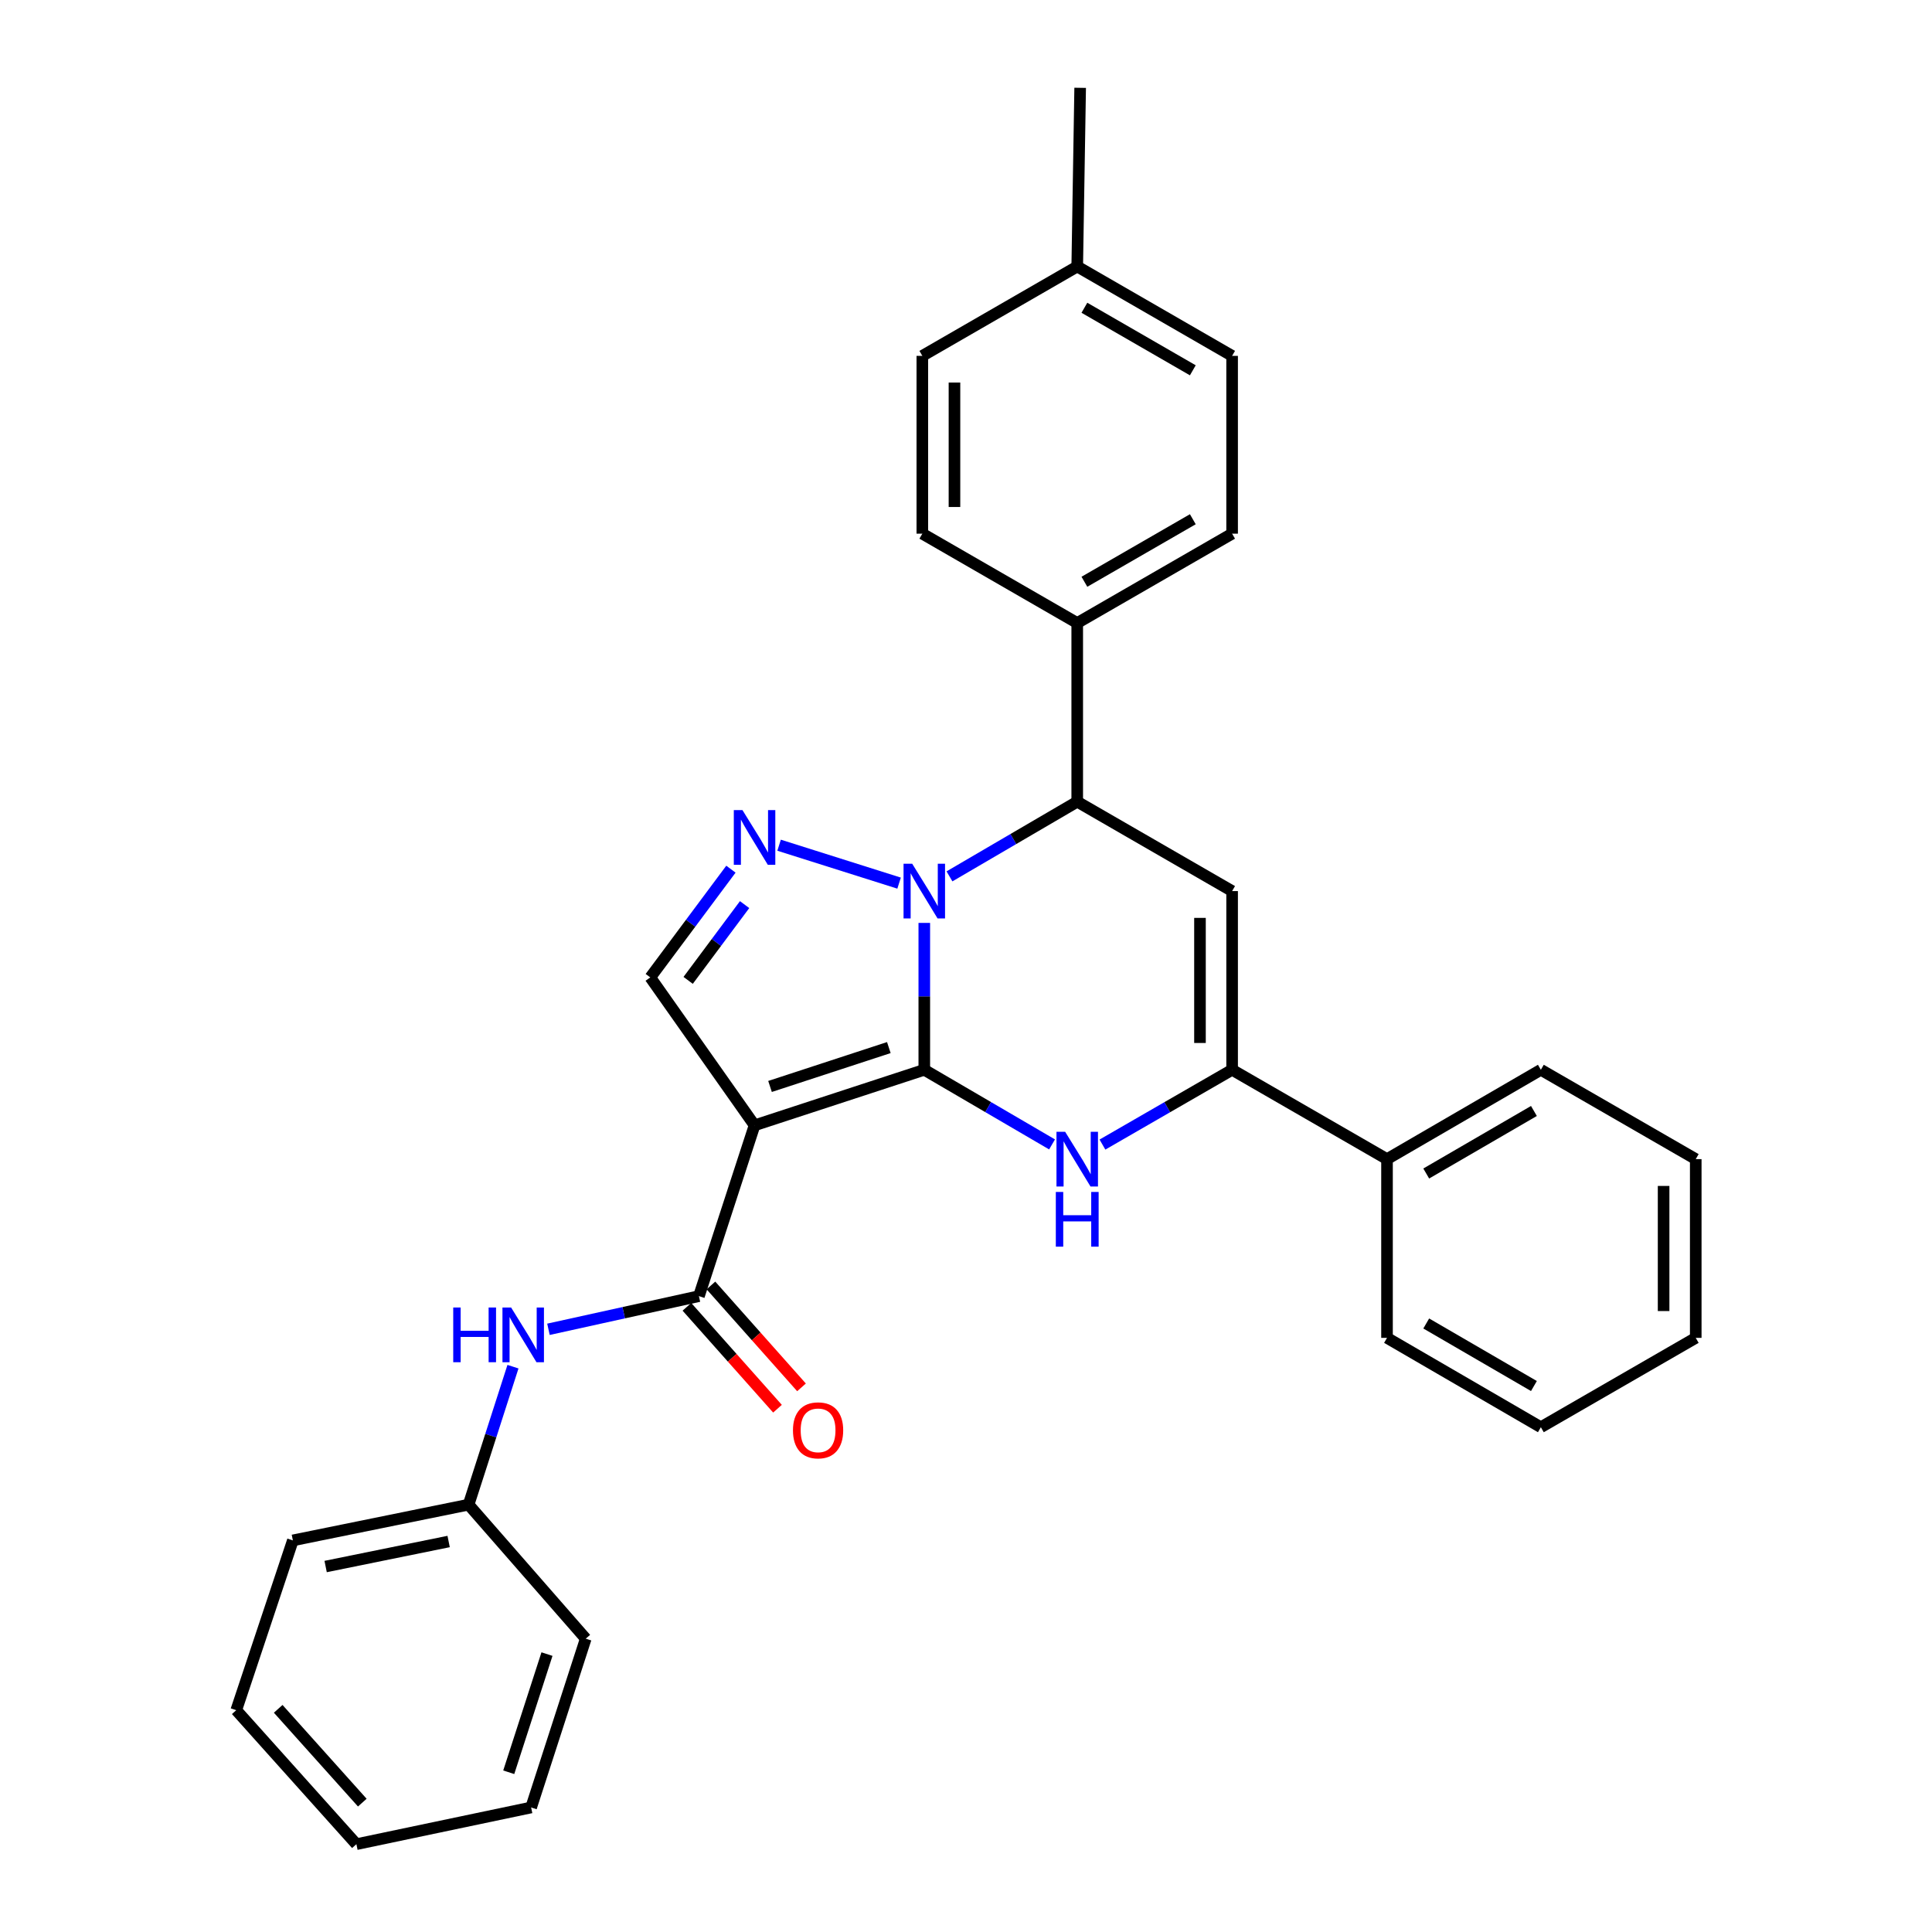 <?xml version='1.0' encoding='iso-8859-1'?>
<svg version='1.1' baseProfile='full'
              xmlns='http://www.w3.org/2000/svg'
                      xmlns:rdkit='http://www.rdkit.org/xml'
                      xmlns:xlink='http://www.w3.org/1999/xlink'
                  xml:space='preserve'
width='1000px' height='1000px' viewBox='0 0 1000 1000'>
<!-- END OF HEADER -->
<rect style='opacity:1.0;fill:#FFFFFF;stroke:none' width='1000' height='1000' x='0' y='0'> </rect>
<path class='bond-0' d='M 478.413,553.719 L 478.413,515.708' style='fill:none;fill-rule:evenodd;stroke:#000000;stroke-width:6px;stroke-linecap:butt;stroke-linejoin:miter;stroke-opacity:1' />
<path class='bond-0' d='M 478.413,515.708 L 478.413,477.696' style='fill:none;fill-rule:evenodd;stroke:#0000FF;stroke-width:6px;stroke-linecap:butt;stroke-linejoin:miter;stroke-opacity:1' />
<path class='bond-1' d='M 478.413,553.719 L 390.557,582.468' style='fill:none;fill-rule:evenodd;stroke:#000000;stroke-width:6px;stroke-linecap:butt;stroke-linejoin:miter;stroke-opacity:1' />
<path class='bond-1' d='M 460.061,542.222 L 398.562,562.347' style='fill:none;fill-rule:evenodd;stroke:#000000;stroke-width:6px;stroke-linecap:butt;stroke-linejoin:miter;stroke-opacity:1' />
<path class='bond-2' d='M 478.413,553.719 L 511.477,573.034' style='fill:none;fill-rule:evenodd;stroke:#000000;stroke-width:6px;stroke-linecap:butt;stroke-linejoin:miter;stroke-opacity:1' />
<path class='bond-2' d='M 511.477,573.034 L 544.541,592.349' style='fill:none;fill-rule:evenodd;stroke:#0000FF;stroke-width:6px;stroke-linecap:butt;stroke-linejoin:miter;stroke-opacity:1' />
<path class='bond-3' d='M 465.369,457.103 L 403.258,437.477' style='fill:none;fill-rule:evenodd;stroke:#0000FF;stroke-width:6px;stroke-linecap:butt;stroke-linejoin:miter;stroke-opacity:1' />
<path class='bond-6' d='M 491.445,453.606 L 524.509,434.28' style='fill:none;fill-rule:evenodd;stroke:#0000FF;stroke-width:6px;stroke-linecap:butt;stroke-linejoin:miter;stroke-opacity:1' />
<path class='bond-6' d='M 524.509,434.28 L 557.572,414.954' style='fill:none;fill-rule:evenodd;stroke:#000000;stroke-width:6px;stroke-linecap:butt;stroke-linejoin:miter;stroke-opacity:1' />
<path class='bond-7' d='M 390.557,582.468 L 361.761,670.878' style='fill:none;fill-rule:evenodd;stroke:#000000;stroke-width:6px;stroke-linecap:butt;stroke-linejoin:miter;stroke-opacity:1' />
<path class='bond-8' d='M 390.557,582.468 L 336.588,505.905' style='fill:none;fill-rule:evenodd;stroke:#000000;stroke-width:6px;stroke-linecap:butt;stroke-linejoin:miter;stroke-opacity:1' />
<path class='bond-5' d='M 570.626,592.432 L 604.183,573.075' style='fill:none;fill-rule:evenodd;stroke:#0000FF;stroke-width:6px;stroke-linecap:butt;stroke-linejoin:miter;stroke-opacity:1' />
<path class='bond-5' d='M 604.183,573.075 L 637.74,553.719' style='fill:none;fill-rule:evenodd;stroke:#000000;stroke-width:6px;stroke-linecap:butt;stroke-linejoin:miter;stroke-opacity:1' />
<path class='bond-30' d='M 378.325,449.882 L 357.457,477.894' style='fill:none;fill-rule:evenodd;stroke:#0000FF;stroke-width:6px;stroke-linecap:butt;stroke-linejoin:miter;stroke-opacity:1' />
<path class='bond-30' d='M 357.457,477.894 L 336.588,505.905' style='fill:none;fill-rule:evenodd;stroke:#000000;stroke-width:6px;stroke-linecap:butt;stroke-linejoin:miter;stroke-opacity:1' />
<path class='bond-30' d='M 385.404,468.223 L 370.796,487.831' style='fill:none;fill-rule:evenodd;stroke:#0000FF;stroke-width:6px;stroke-linecap:butt;stroke-linejoin:miter;stroke-opacity:1' />
<path class='bond-30' d='M 370.796,487.831 L 356.188,507.439' style='fill:none;fill-rule:evenodd;stroke:#000000;stroke-width:6px;stroke-linecap:butt;stroke-linejoin:miter;stroke-opacity:1' />
<path class='bond-4' d='M 637.74,461.224 L 637.74,553.719' style='fill:none;fill-rule:evenodd;stroke:#000000;stroke-width:6px;stroke-linecap:butt;stroke-linejoin:miter;stroke-opacity:1' />
<path class='bond-4' d='M 621.106,475.098 L 621.106,539.845' style='fill:none;fill-rule:evenodd;stroke:#000000;stroke-width:6px;stroke-linecap:butt;stroke-linejoin:miter;stroke-opacity:1' />
<path class='bond-31' d='M 637.74,461.224 L 557.572,414.954' style='fill:none;fill-rule:evenodd;stroke:#000000;stroke-width:6px;stroke-linecap:butt;stroke-linejoin:miter;stroke-opacity:1' />
<path class='bond-12' d='M 637.74,553.719 L 717.916,599.962' style='fill:none;fill-rule:evenodd;stroke:#000000;stroke-width:6px;stroke-linecap:butt;stroke-linejoin:miter;stroke-opacity:1' />
<path class='bond-10' d='M 557.572,414.954 L 557.572,322.468' style='fill:none;fill-rule:evenodd;stroke:#000000;stroke-width:6px;stroke-linecap:butt;stroke-linejoin:miter;stroke-opacity:1' />
<path class='bond-9' d='M 361.761,670.878 L 322.82,679.461' style='fill:none;fill-rule:evenodd;stroke:#000000;stroke-width:6px;stroke-linecap:butt;stroke-linejoin:miter;stroke-opacity:1' />
<path class='bond-9' d='M 322.82,679.461 L 283.878,688.043' style='fill:none;fill-rule:evenodd;stroke:#0000FF;stroke-width:6px;stroke-linecap:butt;stroke-linejoin:miter;stroke-opacity:1' />
<path class='bond-11' d='M 355.545,676.404 L 378.987,702.775' style='fill:none;fill-rule:evenodd;stroke:#000000;stroke-width:6px;stroke-linecap:butt;stroke-linejoin:miter;stroke-opacity:1' />
<path class='bond-11' d='M 378.987,702.775 L 402.428,729.146' style='fill:none;fill-rule:evenodd;stroke:#FF0000;stroke-width:6px;stroke-linecap:butt;stroke-linejoin:miter;stroke-opacity:1' />
<path class='bond-11' d='M 367.977,665.353 L 391.419,691.724' style='fill:none;fill-rule:evenodd;stroke:#000000;stroke-width:6px;stroke-linecap:butt;stroke-linejoin:miter;stroke-opacity:1' />
<path class='bond-11' d='M 391.419,691.724 L 414.861,718.095' style='fill:none;fill-rule:evenodd;stroke:#FF0000;stroke-width:6px;stroke-linecap:butt;stroke-linejoin:miter;stroke-opacity:1' />
<path class='bond-15' d='M 265.513,707.391 L 254.027,743.098' style='fill:none;fill-rule:evenodd;stroke:#0000FF;stroke-width:6px;stroke-linecap:butt;stroke-linejoin:miter;stroke-opacity:1' />
<path class='bond-15' d='M 254.027,743.098 L 242.541,778.806' style='fill:none;fill-rule:evenodd;stroke:#000000;stroke-width:6px;stroke-linecap:butt;stroke-linejoin:miter;stroke-opacity:1' />
<path class='bond-13' d='M 557.572,322.468 L 637.74,276.225' style='fill:none;fill-rule:evenodd;stroke:#000000;stroke-width:6px;stroke-linecap:butt;stroke-linejoin:miter;stroke-opacity:1' />
<path class='bond-13' d='M 561.286,301.123 L 617.403,268.753' style='fill:none;fill-rule:evenodd;stroke:#000000;stroke-width:6px;stroke-linecap:butt;stroke-linejoin:miter;stroke-opacity:1' />
<path class='bond-14' d='M 557.572,322.468 L 477.396,276.225' style='fill:none;fill-rule:evenodd;stroke:#000000;stroke-width:6px;stroke-linecap:butt;stroke-linejoin:miter;stroke-opacity:1' />
<path class='bond-19' d='M 717.916,599.962 L 797.547,553.719' style='fill:none;fill-rule:evenodd;stroke:#000000;stroke-width:6px;stroke-linecap:butt;stroke-linejoin:miter;stroke-opacity:1' />
<path class='bond-19' d='M 738.214,607.41 L 793.956,575.04' style='fill:none;fill-rule:evenodd;stroke:#000000;stroke-width:6px;stroke-linecap:butt;stroke-linejoin:miter;stroke-opacity:1' />
<path class='bond-20' d='M 717.916,599.962 L 717.916,692.475' style='fill:none;fill-rule:evenodd;stroke:#000000;stroke-width:6px;stroke-linecap:butt;stroke-linejoin:miter;stroke-opacity:1' />
<path class='bond-16' d='M 637.74,276.225 L 637.74,184.201' style='fill:none;fill-rule:evenodd;stroke:#000000;stroke-width:6px;stroke-linecap:butt;stroke-linejoin:miter;stroke-opacity:1' />
<path class='bond-17' d='M 477.396,276.225 L 477.396,184.201' style='fill:none;fill-rule:evenodd;stroke:#000000;stroke-width:6px;stroke-linecap:butt;stroke-linejoin:miter;stroke-opacity:1' />
<path class='bond-17' d='M 494.03,262.422 L 494.03,198.005' style='fill:none;fill-rule:evenodd;stroke:#000000;stroke-width:6px;stroke-linecap:butt;stroke-linejoin:miter;stroke-opacity:1' />
<path class='bond-21' d='M 242.541,778.806 L 151.589,797.307' style='fill:none;fill-rule:evenodd;stroke:#000000;stroke-width:6px;stroke-linecap:butt;stroke-linejoin:miter;stroke-opacity:1' />
<path class='bond-21' d='M 232.214,797.882 L 168.548,810.832' style='fill:none;fill-rule:evenodd;stroke:#000000;stroke-width:6px;stroke-linecap:butt;stroke-linejoin:miter;stroke-opacity:1' />
<path class='bond-22' d='M 242.541,778.806 L 303.182,848.17' style='fill:none;fill-rule:evenodd;stroke:#000000;stroke-width:6px;stroke-linecap:butt;stroke-linejoin:miter;stroke-opacity:1' />
<path class='bond-33' d='M 637.74,184.201 L 557.572,137.949' style='fill:none;fill-rule:evenodd;stroke:#000000;stroke-width:6px;stroke-linecap:butt;stroke-linejoin:miter;stroke-opacity:1' />
<path class='bond-33' d='M 617.402,191.672 L 561.285,159.295' style='fill:none;fill-rule:evenodd;stroke:#000000;stroke-width:6px;stroke-linecap:butt;stroke-linejoin:miter;stroke-opacity:1' />
<path class='bond-18' d='M 477.396,184.201 L 557.572,137.949' style='fill:none;fill-rule:evenodd;stroke:#000000;stroke-width:6px;stroke-linecap:butt;stroke-linejoin:miter;stroke-opacity:1' />
<path class='bond-23' d='M 557.572,137.949 L 559.088,45.455' style='fill:none;fill-rule:evenodd;stroke:#000000;stroke-width:6px;stroke-linecap:butt;stroke-linejoin:miter;stroke-opacity:1' />
<path class='bond-24' d='M 797.547,553.719 L 877.714,599.962' style='fill:none;fill-rule:evenodd;stroke:#000000;stroke-width:6px;stroke-linecap:butt;stroke-linejoin:miter;stroke-opacity:1' />
<path class='bond-25' d='M 717.916,692.475 L 797.547,738.727' style='fill:none;fill-rule:evenodd;stroke:#000000;stroke-width:6px;stroke-linecap:butt;stroke-linejoin:miter;stroke-opacity:1' />
<path class='bond-25' d='M 738.215,685.029 L 793.957,717.406' style='fill:none;fill-rule:evenodd;stroke:#000000;stroke-width:6px;stroke-linecap:butt;stroke-linejoin:miter;stroke-opacity:1' />
<path class='bond-27' d='M 151.589,797.307 L 122.286,885.19' style='fill:none;fill-rule:evenodd;stroke:#000000;stroke-width:6px;stroke-linecap:butt;stroke-linejoin:miter;stroke-opacity:1' />
<path class='bond-26' d='M 303.182,848.17 L 274.913,935.546' style='fill:none;fill-rule:evenodd;stroke:#000000;stroke-width:6px;stroke-linecap:butt;stroke-linejoin:miter;stroke-opacity:1' />
<path class='bond-26' d='M 283.115,856.156 L 263.327,917.319' style='fill:none;fill-rule:evenodd;stroke:#000000;stroke-width:6px;stroke-linecap:butt;stroke-linejoin:miter;stroke-opacity:1' />
<path class='bond-32' d='M 877.714,599.962 L 877.714,692.475' style='fill:none;fill-rule:evenodd;stroke:#000000;stroke-width:6px;stroke-linecap:butt;stroke-linejoin:miter;stroke-opacity:1' />
<path class='bond-32' d='M 861.08,613.839 L 861.08,678.598' style='fill:none;fill-rule:evenodd;stroke:#000000;stroke-width:6px;stroke-linecap:butt;stroke-linejoin:miter;stroke-opacity:1' />
<path class='bond-29' d='M 797.547,738.727 L 877.714,692.475' style='fill:none;fill-rule:evenodd;stroke:#000000;stroke-width:6px;stroke-linecap:butt;stroke-linejoin:miter;stroke-opacity:1' />
<path class='bond-28' d='M 274.913,935.546 L 184.469,954.545' style='fill:none;fill-rule:evenodd;stroke:#000000;stroke-width:6px;stroke-linecap:butt;stroke-linejoin:miter;stroke-opacity:1' />
<path class='bond-34' d='M 122.286,885.19 L 184.469,954.545' style='fill:none;fill-rule:evenodd;stroke:#000000;stroke-width:6px;stroke-linecap:butt;stroke-linejoin:miter;stroke-opacity:1' />
<path class='bond-34' d='M 143.998,884.489 L 187.527,933.038' style='fill:none;fill-rule:evenodd;stroke:#000000;stroke-width:6px;stroke-linecap:butt;stroke-linejoin:miter;stroke-opacity:1' />
<path  class='atom-1' d='M 472.153 447.064
L 481.433 462.064
Q 482.353 463.544, 483.833 466.224
Q 485.313 468.904, 485.393 469.064
L 485.393 447.064
L 489.153 447.064
L 489.153 475.384
L 485.273 475.384
L 475.313 458.984
Q 474.153 457.064, 472.913 454.864
Q 471.713 452.664, 471.353 451.984
L 471.353 475.384
L 467.673 475.384
L 467.673 447.064
L 472.153 447.064
' fill='#0000FF'/>
<path  class='atom-3' d='M 551.312 585.802
L 560.592 600.802
Q 561.512 602.282, 562.992 604.962
Q 564.472 607.642, 564.552 607.802
L 564.552 585.802
L 568.312 585.802
L 568.312 614.122
L 564.432 614.122
L 554.472 597.722
Q 553.312 595.802, 552.072 593.602
Q 550.872 591.402, 550.512 590.722
L 550.512 614.122
L 546.832 614.122
L 546.832 585.802
L 551.312 585.802
' fill='#0000FF'/>
<path  class='atom-3' d='M 546.492 616.954
L 550.332 616.954
L 550.332 628.994
L 564.812 628.994
L 564.812 616.954
L 568.652 616.954
L 568.652 645.274
L 564.812 645.274
L 564.812 632.194
L 550.332 632.194
L 550.332 645.274
L 546.492 645.274
L 546.492 616.954
' fill='#0000FF'/>
<path  class='atom-4' d='M 384.297 419.304
L 393.577 434.304
Q 394.497 435.784, 395.977 438.464
Q 397.457 441.144, 397.537 441.304
L 397.537 419.304
L 401.297 419.304
L 401.297 447.624
L 397.417 447.624
L 387.457 431.224
Q 386.297 429.304, 385.057 427.104
Q 383.857 424.904, 383.497 424.224
L 383.497 447.624
L 379.817 447.624
L 379.817 419.304
L 384.297 419.304
' fill='#0000FF'/>
<path  class='atom-10' d='M 234.59 676.763
L 238.43 676.763
L 238.43 688.803
L 252.91 688.803
L 252.91 676.763
L 256.75 676.763
L 256.75 705.083
L 252.91 705.083
L 252.91 692.003
L 238.43 692.003
L 238.43 705.083
L 234.59 705.083
L 234.59 676.763
' fill='#0000FF'/>
<path  class='atom-10' d='M 264.55 676.763
L 273.83 691.763
Q 274.75 693.243, 276.23 695.923
Q 277.71 698.603, 277.79 698.763
L 277.79 676.763
L 281.55 676.763
L 281.55 705.083
L 277.67 705.083
L 267.71 688.683
Q 266.55 686.763, 265.31 684.563
Q 264.11 682.363, 263.75 681.683
L 263.75 705.083
L 260.07 705.083
L 260.07 676.763
L 264.55 676.763
' fill='#0000FF'/>
<path  class='atom-12' d='M 410.437 740.341
Q 410.437 733.541, 413.797 729.741
Q 417.157 725.941, 423.437 725.941
Q 429.717 725.941, 433.077 729.741
Q 436.437 733.541, 436.437 740.341
Q 436.437 747.221, 433.037 751.141
Q 429.637 755.021, 423.437 755.021
Q 417.197 755.021, 413.797 751.141
Q 410.437 747.261, 410.437 740.341
M 423.437 751.821
Q 427.757 751.821, 430.077 748.941
Q 432.437 746.021, 432.437 740.341
Q 432.437 734.781, 430.077 731.981
Q 427.757 729.141, 423.437 729.141
Q 419.117 729.141, 416.757 731.941
Q 414.437 734.741, 414.437 740.341
Q 414.437 746.061, 416.757 748.941
Q 419.117 751.821, 423.437 751.821
' fill='#FF0000'/>
</svg>
